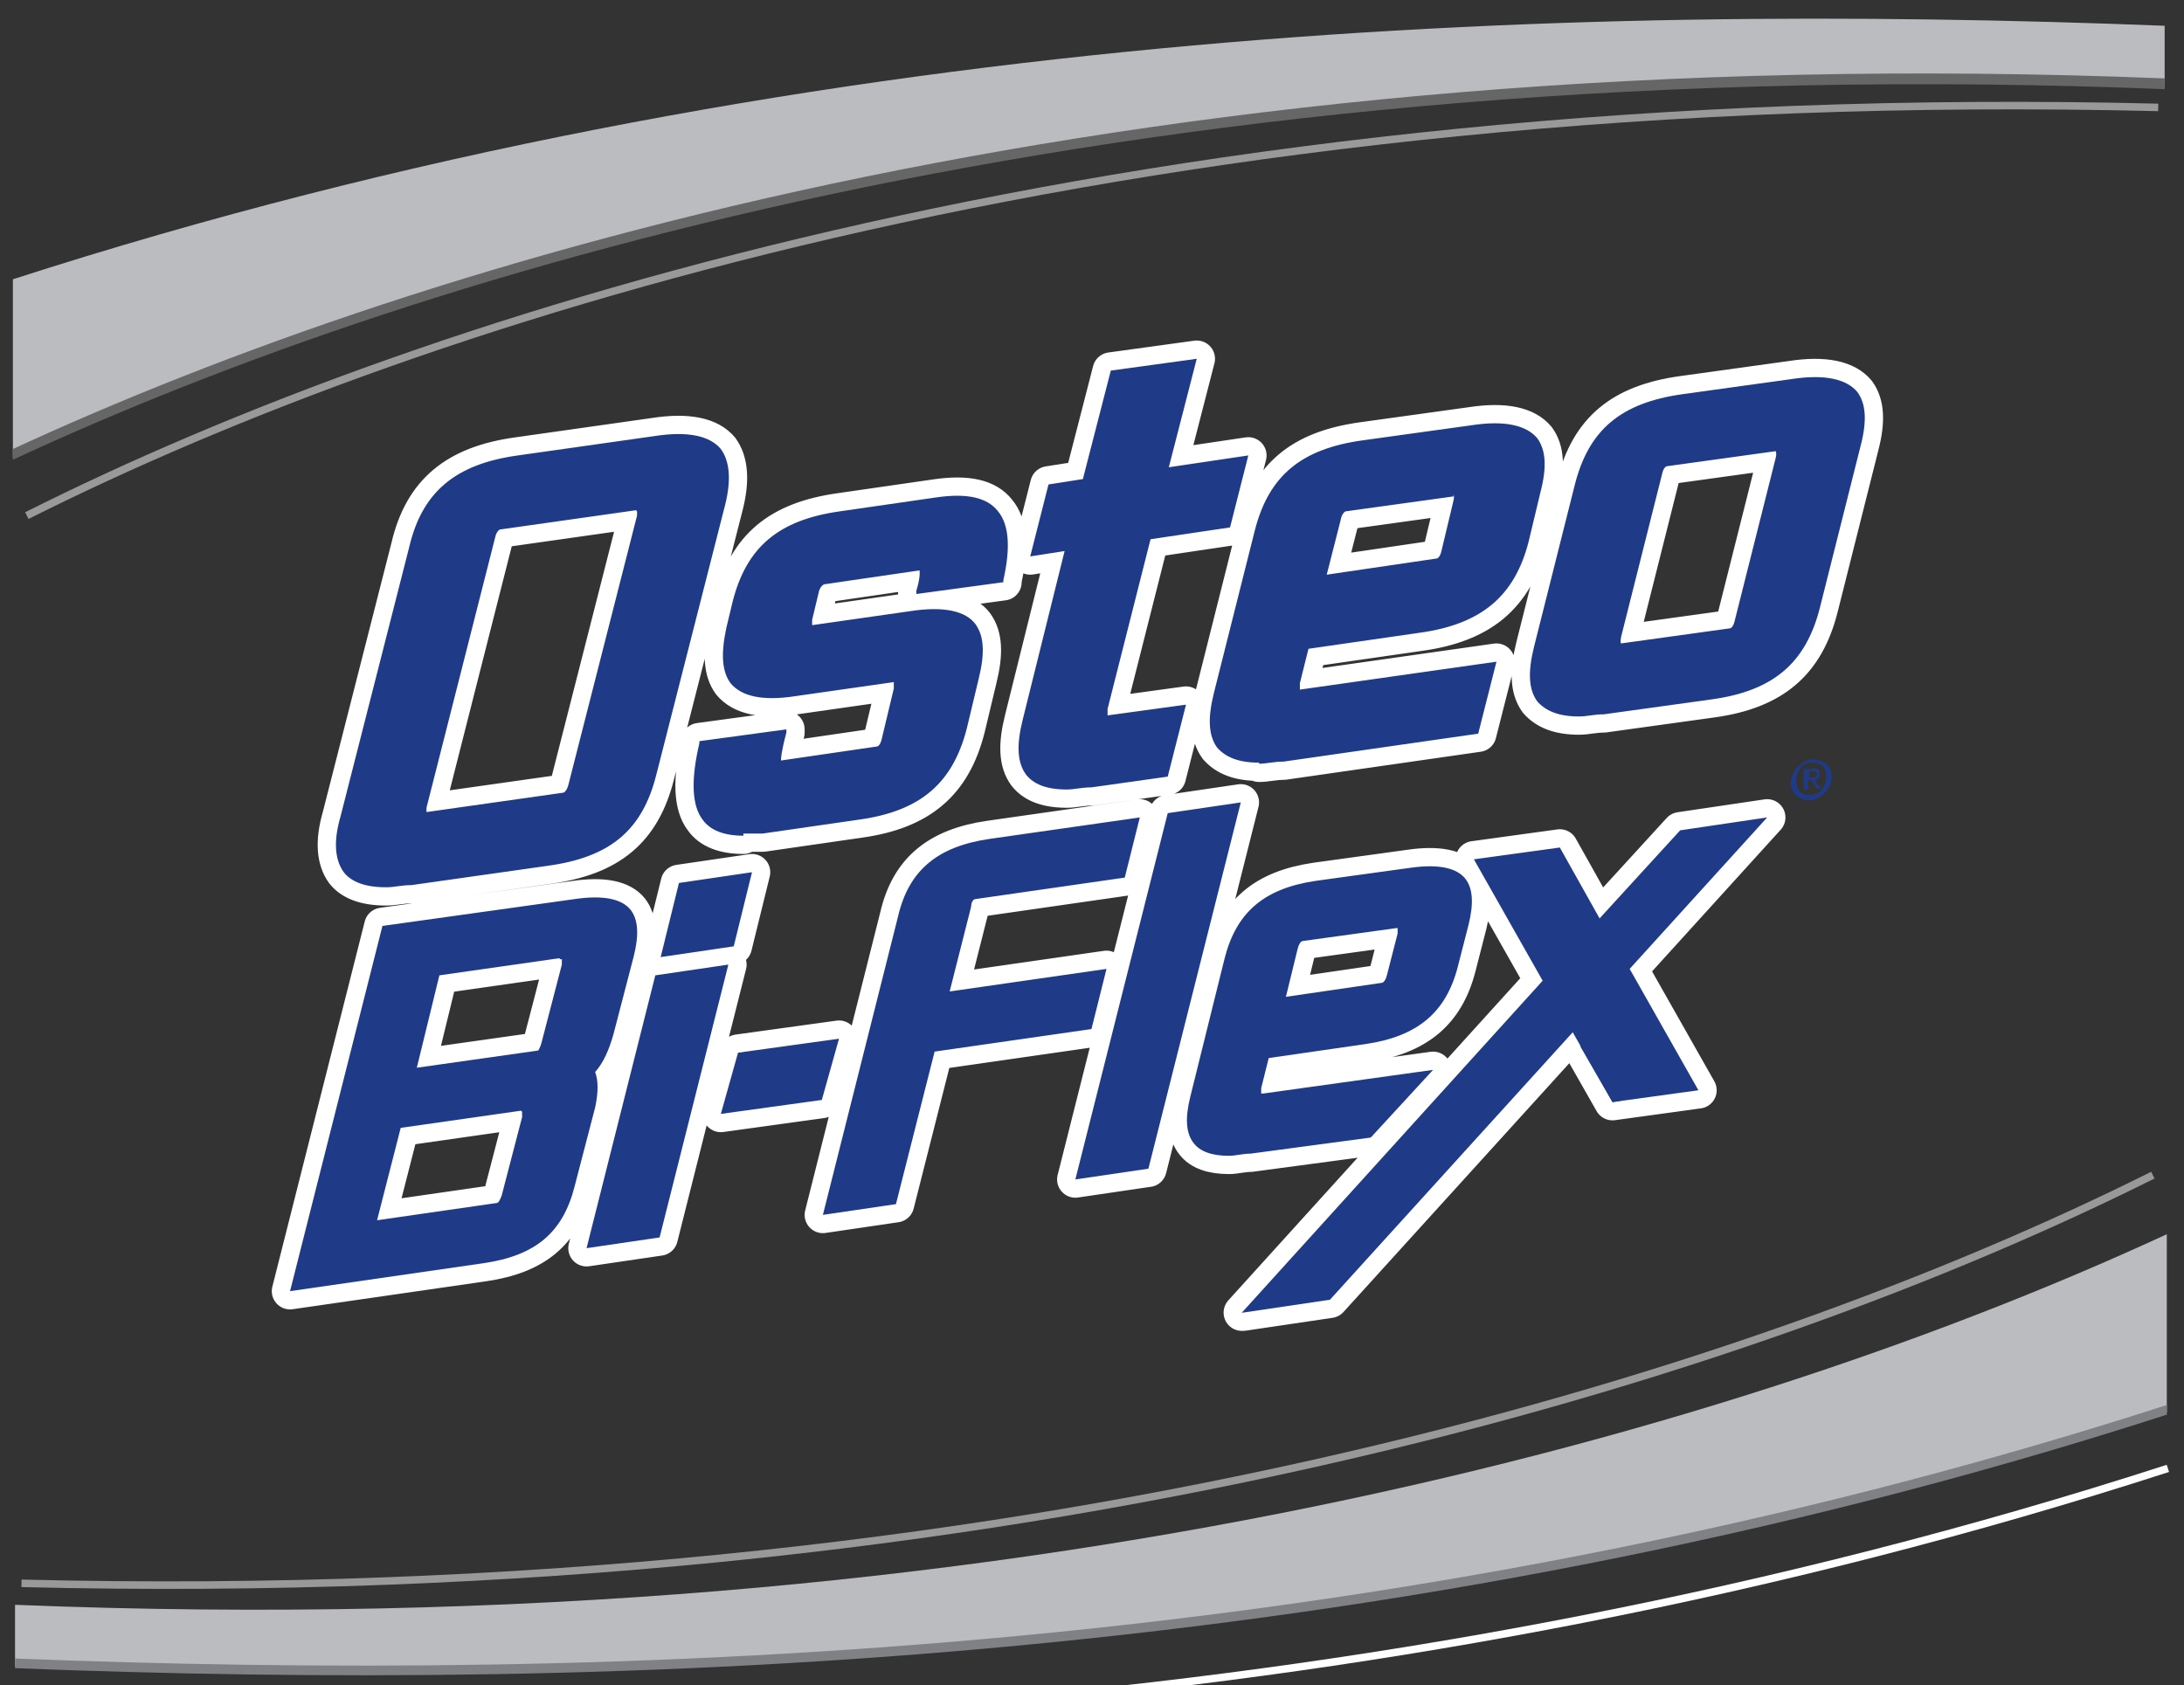 <?xml version="1.0" encoding="UTF-8"?>
<svg xmlns="http://www.w3.org/2000/svg" id="Layer_1" data-name="Layer 1" version="1.1" viewBox="0 0 203.3 156.9">
  <rect x="0" y="0" width="203.3" height="156.9" fill="#333333" stroke="none"/>
  <g id="ft_panel" data-name="ft panel">
    <path fill="none" stroke="#fff" stroke-width=".7" d="M1.5 160.3c55.8 2.2 126.7.2 200.3-23.6"></path>
    <path fill="#fff" stroke="#fff" stroke-linecap="round" stroke-linejoin="round" stroke-width="3.4" d="M35.9 82.6c-1.9 0-3.2-.5-3.9-1.4-.8-1.1-1-2.8-.3-5.2l6.4-25.1c1.2-5.1 4.3-7.7 10.1-8.5l12.7-1.8c3.2-.5 5.2 0 6.2 1.2.8 1.1 1 2.8.4 5.2l-6.4 25.1c-1.3 5.2-4.3 7.7-10.1 8.5l-12.7 1.8c-.9 0-1.6.2-2.3.2h0Zm23.3-35.1-12.7 1.8s-.3.2-.4.7l-6.4 25.2v.4l12.7-1.8s.3 0 .5-.7L59.3 48v-.4h0Zm10 30.3c-1.8 0-3.1-.5-3.8-1.5-1-1.3-1.1-3.7-.3-7.1V69l8.1-1.1v.3c-.5 1.9-.5 2.4-.5 2.6l8.9-1.3c.2 0 .4-.3.5-.8l1.1-4.6v-.6l-9.1 1.3c-3.2.5-5.1 0-6.1-1.2-.8-1.1-.9-2.7-.4-5.1l.6-2.5c1.3-5.1 4.3-7.6 10-8.4l9-1.3c2.8-.4 4.7 0 5.7 1.3 1 1.2 1.2 3.3.5 6.4v.2l-8.1 1.1V55c.4-1.3.3-1.8.3-1.9l-8.9 1.3s-.4.2-.5.8l-.6 2.5v.5l9.1-1.3c3.2-.5 5.2 0 6.1 1.2.8 1.1.9 2.7.3 5.1L90 67.8c-1.3 5.1-4.3 7.7-10 8.5l-9 1.3h-1.9.1Zm30.1-4.3c-1.9 0-3.1-.5-3.8-1.4-.8-1.1-.9-2.7-.3-5.1l3.9-15.7-3.2.5 1.7-6.7 3.2-.5 2.6-10.1 8-1.1-2.6 10.1 7.4-1.1-1.7 6.7-7.4 1.1-4 15.8v.6l7.3-1-1.7 6.7-7.1 1c-.9 0-1.6.2-2.3.2h0Zm17.9-2.5c-1.9 0-3.1-.5-3.9-1.4-.8-1.1-.9-2.7-.3-5.1l3.8-15.1c1.3-5.1 4.3-7.6 10-8.4l10.1-1.4c3.2-.5 5.2 0 6.2 1.2.8 1.1.9 2.7.3 5l-1.1 4.6c-1.3 5.1-4.4 7.7-10.1 8.5l-10.4 1.5-.8 3.2v.6l18.3-2.6-1.7 6.7-18.1 2.6c-.9 0-1.6.2-2.3.2h0Zm18.2-24.8-10.1 1.4c-.1 0-.4.2-.5.8l-1.3 5.1 10.2-1.5c.2 0 .4-.3.5-.8l1.1-4.6c.1-.4 0-.5 0-.6v.2ZM147 66.7c-1.9 0-3.1-.5-3.9-1.4-.8-1.1-.9-2.7-.3-5.1l3.8-15.1c1.3-5.1 4.3-7.6 10-8.4l10.1-1.4c3.2-.5 5.2 0 6.2 1.2.8 1.1.9 2.7.3 5l-3.8 15.1c-1.3 5.1-4.3 7.7-10 8.5l-10.1 1.4c-.9 0-1.6.2-2.3.2h0ZM165.3 42l-10.1 1.4c-.2 0-.4.3-.5.8l-3.8 15.1c-.1.5 0 .6 0 .6l10.1-1.4c.2 0 .4-.3.5-.8l3.8-15.1c.1-.4 0-.5 0-.6h0ZM27 120.2l8.6-34 17.9-2.5c2.7-.4 4.4 0 5.2 1 .7.9.8 2.3.3 4.3l-1.9 7.3c-.4 1.4-.9 2.6-1.7 3.5.3.8.3 1.9 0 3.3l-1.9 7.3c-1.1 4.4-3.7 6.5-8.5 7.2l-18 2.6h0Zm21.5-16.8L37.3 105h0l-2.2 8.6 11.1-1.6c.2 0 .3-.2.5-.7l1.9-7.3v-.5h0Zm3.6-14.2-11.2 1.6h0l-2.1 8.6 11.3-1.6s.2-.3.3-.7l1.9-7.3v-.5h-.2Zm2.5 27L61 90.8l6.8-1-6.4 25.4-6.8 1h0Zm6.9-27.1 1.7-6.9 6.8-1-1.7 6.9-6.8 1h0Zm5.6 14.6 1.6-5.7 9.4-1.3-1.6 5.7-9.4 1.3h0Zm9.5 9.4 7-27.8c1-4.3 3.7-6.5 8.5-7.2l14-2-1.4 5.6-13.9 2c-.2 0-.4.3-.4.7l-2 7.9 14.6-2.1-1.4 5.6L87 97.9l-3.6 14.2-6.8 1h0Zm23.5-3.3 8.6-34.1 6.8-1-8.6 34.1-6.8 1h0Zm17.5-8 15.8-2.2-5.8 6.3-11.2 1.5c-.7 0-1.4.2-2 .2h0c-1.6 0-2.7-.4-3.3-1.2-.7-.9-.8-2.3-.3-4.3l3.2-12.9c1.1-4.3 3.7-6.5 8.5-7.2l8.7-1.2c2.7-.4 4.4 0 5.2 1 .7.9.8 2.3.3 4.3l-1 3.9c-1.1 4.3-3.8 6.5-8.6 7.2l-9 1.3-.7 2.8v.5h.2ZM130 86.4l-8.7 1.2c-.2 0-.4.3-.5.7l-1.1 4.5 8.9-1.3c.2 0 .4-.3.5-.7l1-3.9v-.5h-.1Zm-14.4 35.8 28-30.9-6.4-11.3 8-1.1 3.7 6.6 7.5-8.2 8.1-1.2-12.8 14.1 6.4 11.3-8 1.1-3.7-6.5-22.6 24.9h0l-8.1 1.2h0Z"></path>
    <path fill="#1f3b88" stroke-width="0" d="M35.9 82.6c-1.9 0-3.2-.5-3.9-1.4-.8-1.1-1-2.8-.3-5.2l6.4-25.1c1.2-5.1 4.3-7.7 10.1-8.5l12.7-1.8c3.2-.5 5.2 0 6.2 1.2.8 1.1 1 2.8.4 5.2l-6.4 25.1c-1.3 5.2-4.3 7.7-10.1 8.5l-12.7 1.8c-.9 0-1.6.2-2.3.2Zm23.3-35.1-12.7 1.8s-.3.2-.4.7l-6.4 25.2v.4l12.7-1.8s.3 0 .5-.7L59.3 48v-.4Zm10 30.3c-1.8 0-3.1-.5-3.8-1.5-1-1.3-1.1-3.7-.3-7.1V69l8.1-1.1v.3c-.5 1.9-.5 2.4-.5 2.6l8.9-1.3c.2 0 .4-.3.5-.8l1.1-4.6v-.6l-9.1 1.3c-3.2.5-5.1 0-6.1-1.2-.8-1.1-.9-2.7-.4-5.1l.6-2.5c1.3-5.1 4.3-7.6 10-8.4l9-1.3c2.8-.4 4.7 0 5.7 1.3 1 1.2 1.2 3.3.5 6.4v.2l-8.1 1.1V55c.4-1.3.3-1.8.3-1.9l-8.9 1.3s-.4.2-.5.8l-.6 2.5v.5l9.1-1.3c3.2-.5 5.2 0 6.1 1.2.8 1.1.9 2.7.3 5.1L90 67.8c-1.3 5.1-4.3 7.7-10 8.5l-9 1.3h-1.9.1Zm30.1-4.3c-1.9 0-3.1-.5-3.8-1.4-.8-1.1-.9-2.7-.3-5.1l3.9-15.7-3.2.5 1.7-6.7 3.2-.5 2.6-10.1 8-1.1-2.6 10.1 7.4-1.1-1.7 6.7-7.4 1.1-4 15.8v.6l7.3-1-1.7 6.7-7.1 1c-.9 0-1.6.2-2.3.2Zm17.9-2.5c-1.9 0-3.1-.5-3.9-1.4-.8-1.1-.9-2.7-.3-5.1l3.8-15.1c1.3-5.1 4.3-7.6 10-8.4l10.1-1.4c3.2-.5 5.2 0 6.2 1.2.8 1.1.9 2.7.3 5l-1.1 4.6c-1.3 5.1-4.4 7.7-10.1 8.5l-10.4 1.5-.8 3.2v.6l18.3-2.6-1.7 6.7-18.1 2.6c-.9 0-1.6.2-2.3.2Zm18.2-24.8-10.1 1.4c-.1 0-.4.2-.5.8l-1.3 5.1 10.2-1.5c.2 0 .4-.3.5-.8l1.1-4.6c.1-.4 0-.5 0-.6v.2ZM147 66.7c-1.9 0-3.1-.5-3.9-1.4-.8-1.1-.9-2.7-.3-5.1l3.8-15.1c1.3-5.1 4.3-7.6 10-8.4l10.1-1.4c3.2-.5 5.2 0 6.2 1.2.8 1.1.9 2.7.3 5l-3.8 15.1c-1.3 5.1-4.3 7.7-10 8.5l-10.1 1.4c-.9 0-1.6.2-2.3.2ZM165.3 42l-10.1 1.4c-.2 0-.4.3-.5.8l-3.8 15.1c-.1.5 0 .6 0 .6l10.1-1.4c.2 0 .4-.3.5-.8l3.8-15.1c.1-.4 0-.5 0-.6ZM27 120.2l8.6-34 17.9-2.5c2.7-.4 4.4 0 5.2 1 .7.9.8 2.3.3 4.3l-1.9 7.3c-.4 1.4-.9 2.6-1.7 3.5.3.8.3 1.9 0 3.3l-1.9 7.3c-1.1 4.4-3.7 6.5-8.5 7.2l-18 2.6Zm21.5-16.8L37.3 105l-2.2 8.6 11.1-1.6c.2 0 .3-.2.5-.7l1.9-7.3v-.5Zm3.6-14.2-11.2 1.6-2.1 8.6 11.3-1.6s.2-.3.3-.7l1.9-7.3v-.5h-.2Zm2.5 27L61 90.8l6.8-1-6.4 25.4-6.8 1Zm6.9-27.1 1.7-6.9 6.8-1-1.7 6.9-6.8 1Zm5.6 14.6 1.6-5.7 9.4-1.3-1.6 5.7-9.4 1.3Zm9.5 9.4 7-27.8c1-4.3 3.7-6.5 8.5-7.2l14-2-1.4 5.6-13.9 2c-.2 0-.4.3-.4.7l-2 7.9 14.6-2.1-1.4 5.6L87 97.9l-3.6 14.2-6.8 1Zm23.5-3.3 8.6-34.1 6.8-1-8.6 34.1-6.8 1Zm17.5-8 15.8-2.2-5.8 6.3-11.2 1.5c-.7 0-1.4.2-2 .2-1.6 0-2.7-.4-3.3-1.2-.7-.9-.8-2.3-.3-4.3l3.2-12.9c1.1-4.3 3.7-6.5 8.5-7.2l8.7-1.2c2.7-.4 4.4 0 5.2 1 .7.9.8 2.3.3 4.3l-1 3.9c-1.1 4.3-3.8 6.5-8.6 7.2l-9 1.3-.7 2.8v.5h.2ZM130 86.4l-8.7 1.2c-.2 0-.4.3-.5.7l-1.1 4.5 8.9-1.3c.2 0 .4-.3.5-.7l1-3.9v-.5h-.1Zm-14.4 35.8 28-30.9-6.4-11.3 8-1.1 3.7 6.6 7.5-8.2 8.1-1.2-12.8 14.1 6.4 11.3-8 1.1-3.7-6.5-22.6 24.9-8.1 1.2Z"></path>
    <path fill="#1f3b88" stroke-width="0" d="m147.6 96.9-.5.5 3 5.2.7-.1-3.2-5.6z"></path>
    <path fill="#babcbf" stroke-width="0" d="M201.7 114.9c-38.5 17.8-106.4 38.3-200.3 34.5v5.7c55.7 2.2 127.2 0 200.3-23.6"></path>
    <path fill="#7f8184" stroke-width="0" d="M201.7 131.7v-.9c-73.2 23.6-144.6 25.8-200.3 23.6v.9c55.7 2.2 127.2 0 200.3-23.6Z"></path>
    <path fill="none" stroke="#999" stroke-width=".7" d="M200.4 109.4C163 128.1 95.3 149.7 2 147.4"></path>
    <path fill="#babcbf" stroke-width="0" d="M1.2 42.6C39.7 24.7 107.6 4.3 201.5 8.1V2.4C145.8.2 74.3 2.4 1.2 26v16.6Z"></path>
    <path fill="#666" stroke-width="0" d="M1.2 41.8v1C39.7 24.9 107.6 4.5 201.5 8.3v-1C107.6 3.5 39.7 24 1.2 41.8Z"></path>
    <path fill="none" stroke="#999" stroke-width=".7" d="M2.5 48C39.9 29.2 107.6 7.7 200.9 10"></path>
    <path fill="#1f3b88" stroke-width="0" d="M168.6 70.7c1 0 1.9.5 1.9 1.6s-.9 2-1.9 2.2c-1 0-1.9-.5-1.9-1.6s.9-2 1.9-2.2Zm0 3.3c.8 0 1.4-.8 1.4-1.7s-.6-1.4-1.4-1.3c-.8 0-1.4.8-1.4 1.7s.6 1.4 1.4 1.3Zm-.8-2.4h.8c.5-.2.8 0 .8.4s-.2.6-.5.6l.6.8h-.4l-.5-.8h-.3v.9h-.4v-2h-.1Zm.5.8h.4c.2 0 .4 0 .4-.4s-.2-.2-.4-.2h-.3v.6Z"></path>
  </g>
</svg>
